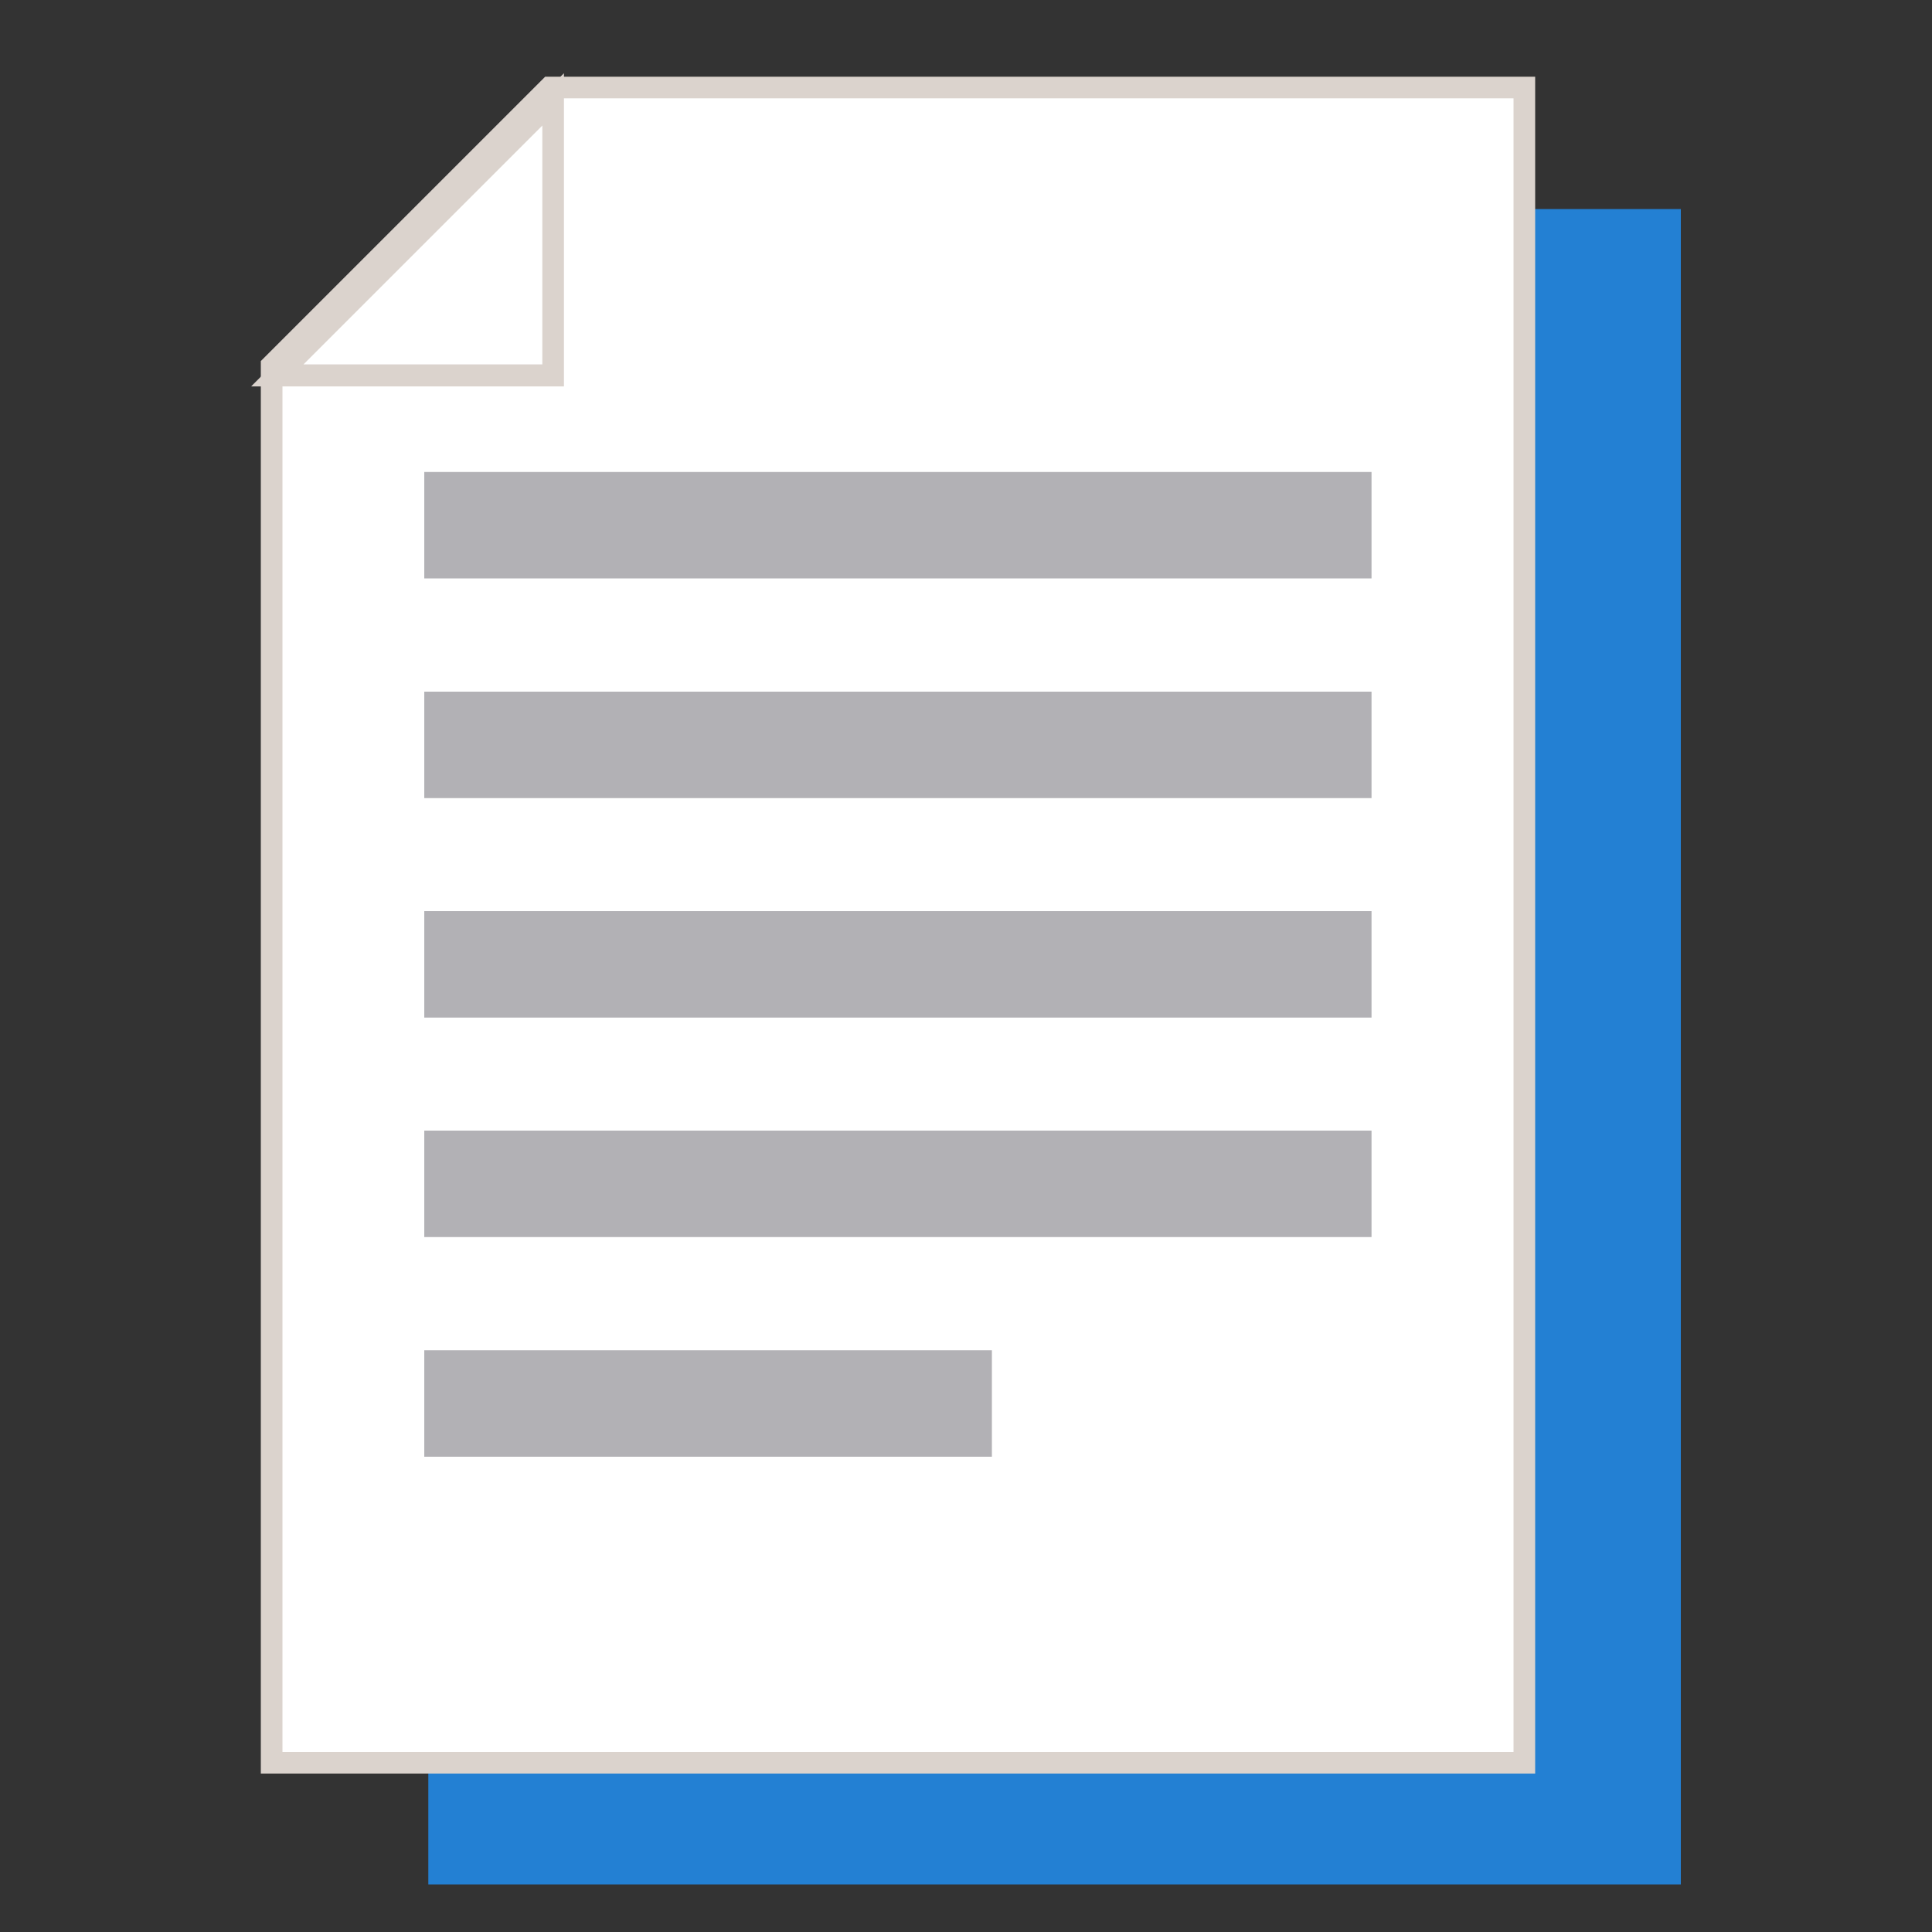 <svg xmlns="http://www.w3.org/2000/svg" viewBox="0 0 100 100"><rect x="0" y="0" width="100" height="100" fill="#333333" stroke="none"/><defs><style>.cls-1{fill:#2380d3;}.cls-2,.cls-3{fill:#fff;}.cls-2{stroke:#dbd3cd;stroke-miterlimit:10;stroke-width:1.12px;}.cls-4{fill:#dbd3cd;}.cls-5{fill:#b2b1b5;}</style></defs><g id="レイヤー_4" data-name="レイヤー 4"><rect class="cls-1" x="22.17" y="10.82" width="64.83" height="86.72"/><polygon class="cls-2" points="28.45 4.53 14.06 18.92 14.06 91.24 78.9 91.24 78.9 4.53 28.45 4.53"/><polygon class="cls-3" points="14.36 19.42 28.63 5.14 28.63 19.42 14.36 19.42"/><path class="cls-4" d="M28.07,6.5V18.86H15.71L28.07,6.5m1.12-2.71L13,20H29.19V3.79Z"/><rect class="cls-5" x="21.96" y="24.43" width="49.03" height="5.51"/><rect class="cls-5" x="21.96" y="35.8" width="49.03" height="5.51"/><rect class="cls-5" x="21.96" y="47.16" width="49.03" height="5.51"/><rect class="cls-5" x="21.96" y="58.52" width="49.03" height="5.51"/><rect class="cls-5" x="21.96" y="69.89" width="29.38" height="5.51"/></g></svg>